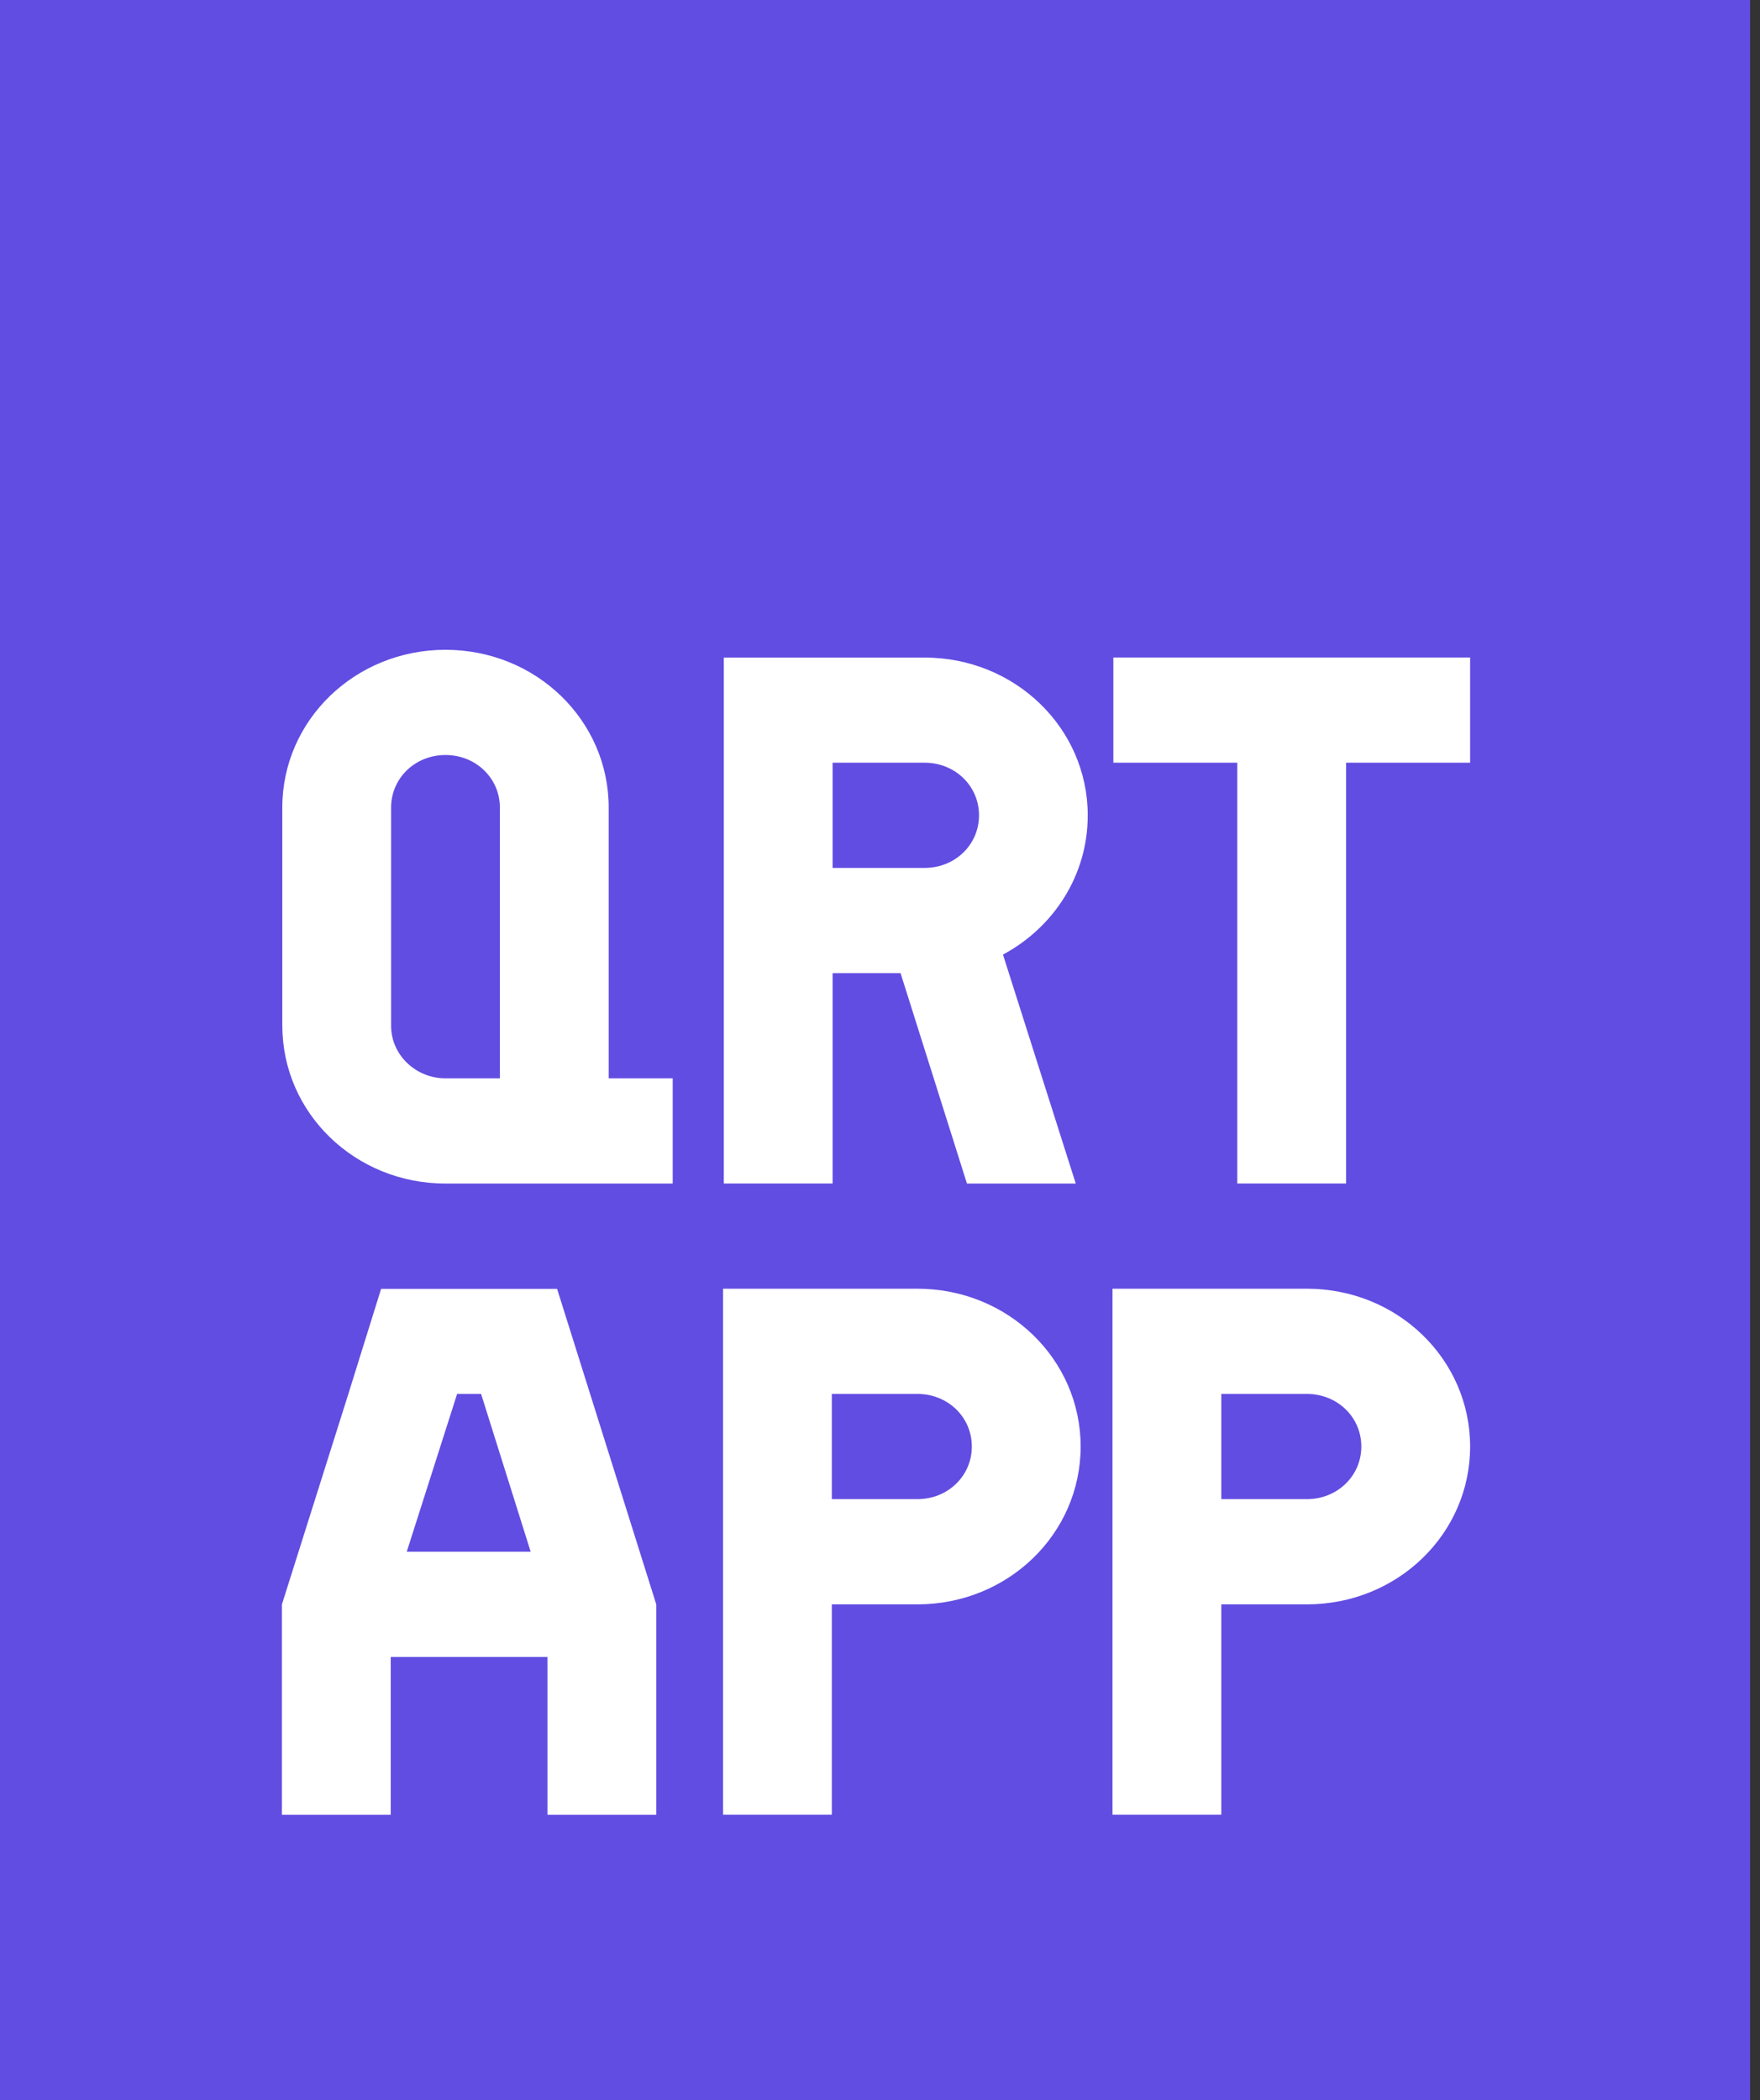 <svg width="119" height="142" viewBox="0 0 119 142" fill="none" xmlns="http://www.w3.org/2000/svg">
<rect x="0" y="0" width="119" height="142" fill="#333333" stroke="none"/>
<path d="M3.05176e-05 142H118.333L118.333 0H3.05176e-05L3.05176e-05 142Z" fill="#614DE2"/>
<path d="M19.087 69.355V54.606C19.087 48.699 24.007 43.936 30.121 43.936C36.235 43.936 41.156 48.694 41.156 54.606V72.912H45.484V80.026H30.126C24.017 80.026 19.091 75.267 19.091 69.355H19.087ZM33.799 54.606C33.799 52.621 32.179 51.05 30.121 51.05C28.064 51.05 26.443 52.617 26.443 54.606V69.355C26.443 71.34 28.122 72.912 30.121 72.912H33.799V54.606Z" fill="white"/>
<path d="M60.891 65.798H56.295V80.021H48.939V44.461H62.511C68.621 44.461 73.546 49.219 73.546 55.132C73.546 59.21 71.222 62.715 67.815 64.545L72.736 80.026H65.379L60.891 65.803V65.798ZM62.516 58.684C64.574 58.684 66.195 57.117 66.195 55.127C66.195 53.138 64.574 51.57 62.516 51.57H56.295V58.684H62.516Z" fill="white"/>
<path d="M83.658 51.57H75.278V44.456H99.4V51.57H91.015V80.021H83.658V51.57Z" fill="white"/>
<path d="M37.017 112.035H26.419V122.705H19.062V108.482L23.551 94.26L25.768 87.146H37.667L44.373 108.482V122.705H37.017V112.035ZM35.881 104.921L32.528 94.25H30.907L27.501 104.921H35.886H35.881Z" fill="white"/>
<path d="M56.242 122.701H48.886V87.136H62.031C68.14 87.136 73.066 91.894 73.066 97.807C73.066 103.72 68.145 108.478 62.031 108.478H56.242V122.701ZM62.031 101.364C64.084 101.364 65.709 99.797 65.709 97.807C65.709 95.817 64.088 94.25 62.031 94.25H56.242V101.364H62.031Z" fill="white"/>
<path d="M82.576 122.701H75.22V87.136H88.365C94.475 87.136 99.4 91.894 99.4 97.807C99.4 103.72 94.48 108.478 88.365 108.478H82.576V122.701ZM88.365 101.364C90.418 101.364 92.044 99.797 92.044 97.807C92.044 95.817 90.423 94.25 88.365 94.25H82.576V101.364H88.365Z" fill="white"/>
</svg>
